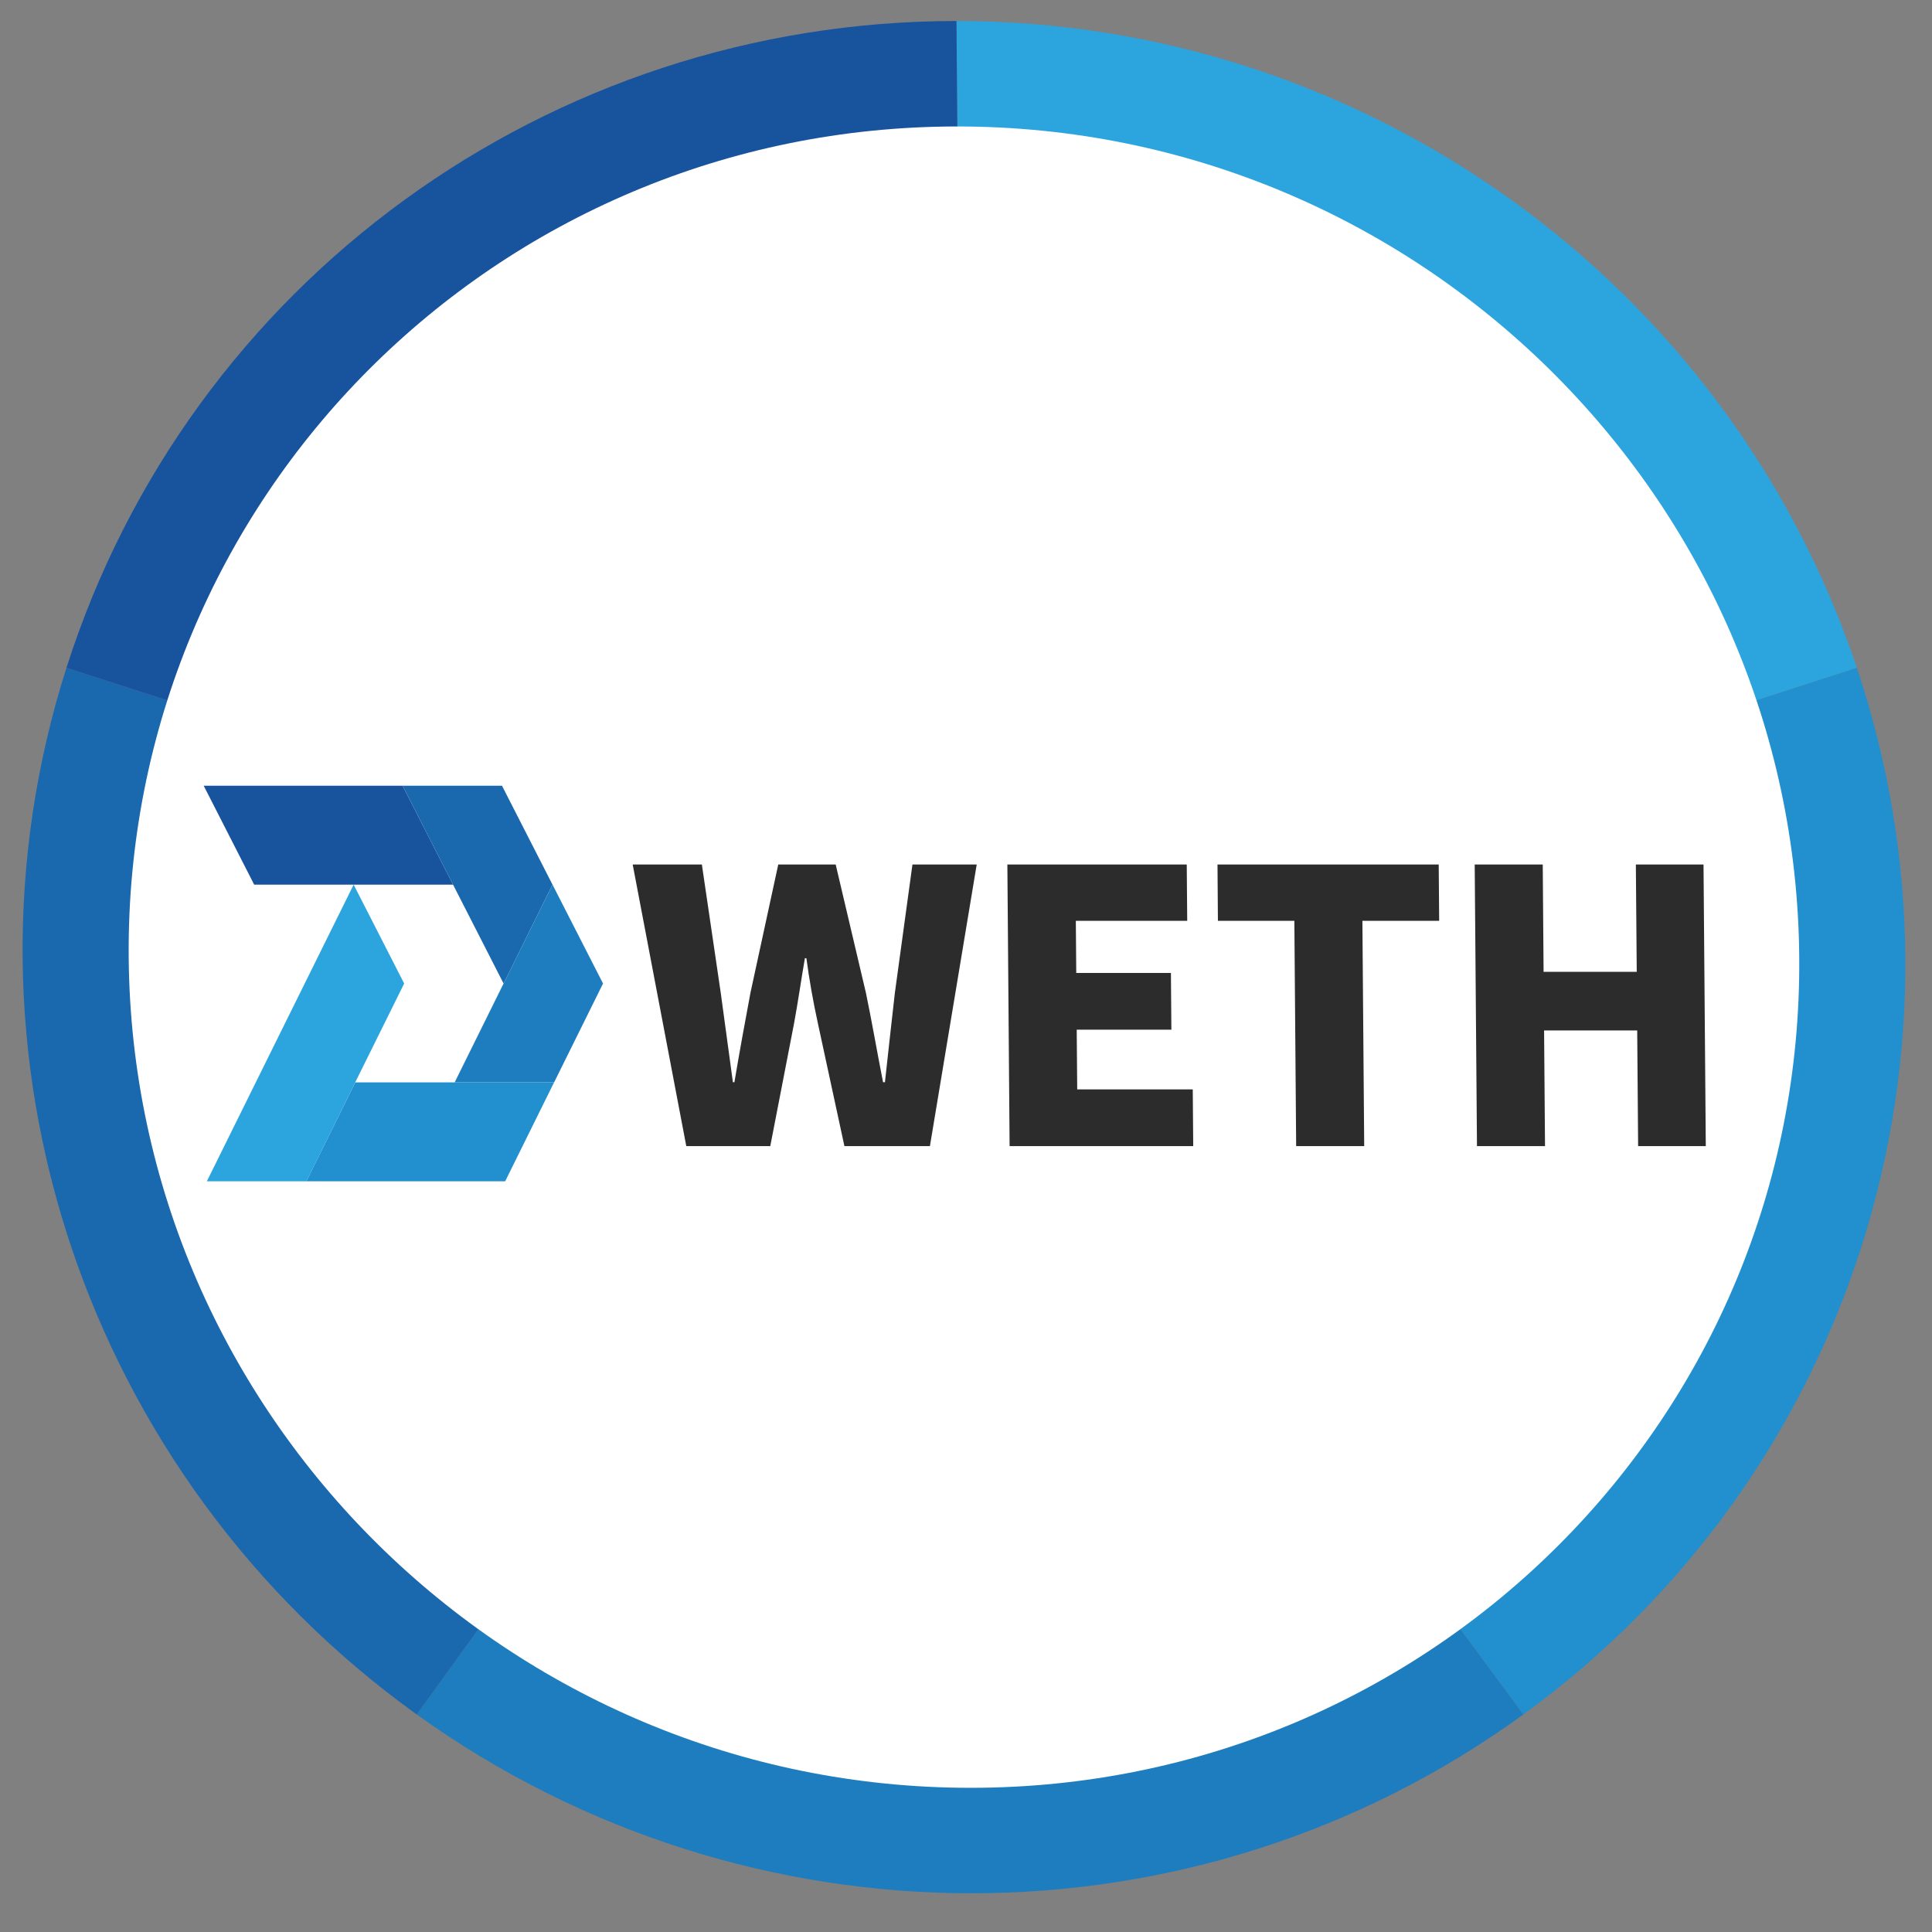 <svg width="46" height="46" viewBox="0 0 46 46" fill="none" xmlns="http://www.w3.org/2000/svg">
<rect x="0" y="0" width="46" height="46" fill="#808080" stroke="none"/>
<path d="M22.952 22.789L22.773 0.5C32.482 0.5 41.137 6.718 44.211 15.901L22.952 22.789Z" fill="#2CA4DE"/>
<path d="M22.952 22.789L44.211 15.901C47.285 25.085 44.079 35.146 36.27 40.821L22.952 22.789Z" fill="#228FCE"/>
<path d="M22.952 22.789L36.27 40.821C28.46 46.497 17.824 46.497 9.923 40.821L22.952 22.789Z" fill="#1E7DBE"/>
<path d="M22.952 22.789L9.923 40.821C2.023 35.146 -1.345 25.085 1.582 15.901L22.952 22.789Z" fill="#1A68AE"/>
<path d="M22.952 22.789L1.582 15.901C4.509 6.718 13.064 0.5 22.773 0.5L22.952 22.789Z" fill="#18539E"/>
<path d="M42.839 22.789C42.927 33.712 34.094 42.567 23.11 42.567C12.127 42.567 3.152 33.712 3.064 22.789C2.977 11.866 11.81 3.011 22.793 3.011C33.777 3.011 42.752 11.866 42.839 22.789Z" fill="white"/>
<path d="M35.166 27.288L35.112 20.583H36.732L36.752 23.139H38.97L38.949 20.583H40.56L40.614 27.288H39.003L38.981 24.534H36.764L36.786 27.288H35.166Z" fill="#2C2C2C"/>
<path d="M30.861 27.288L30.818 21.924H28.998L28.988 20.583H34.255L34.266 21.924H32.438L32.481 27.288H30.861Z" fill="#2C2C2C"/>
<path d="M24.038 27.288L23.985 20.583H28.256L28.267 21.924H25.615L25.625 23.166H27.879L27.89 24.516H25.636L25.648 25.938H28.399L28.41 27.288H24.038Z" fill="#2C2C2C"/>
<path d="M16.34 27.288L15.064 20.583H16.711L17.161 23.643C17.257 24.345 17.353 25.047 17.45 25.767H17.486C17.607 25.047 17.737 24.336 17.867 23.643L18.53 20.583H19.897L20.618 23.643C20.76 24.327 20.883 25.047 21.025 25.767H21.07C21.146 25.047 21.23 24.336 21.306 23.643L21.725 20.583H23.255L22.141 27.288H20.105L19.475 24.372C19.362 23.859 19.267 23.319 19.2 22.815H19.164C19.077 23.319 19 23.859 18.905 24.372L18.34 27.288H16.34Z" fill="#2C2C2C"/>
<path d="M10.787 21.063H6.052L4.85 18.708H9.585L10.787 21.063Z" fill="#18539E"/>
<path d="M13.155 21.063L11.99 23.417L10.787 21.063L9.585 18.708H11.952L13.155 21.063Z" fill="#1A68AE"/>
<path d="M14.358 23.417L13.193 25.771H10.825L11.99 23.417L13.155 21.063L14.358 23.417Z" fill="#1E7DBE"/>
<path d="M13.192 25.771L12.028 28.126H7.294L8.459 25.771H13.192Z" fill="#228FCE"/>
<path d="M8.457 25.771H8.459L7.295 28.126H4.925L6.09 25.771L8.42 21.063L9.623 23.417L8.457 25.771Z" fill="#2CA4DE"/>
</svg>
